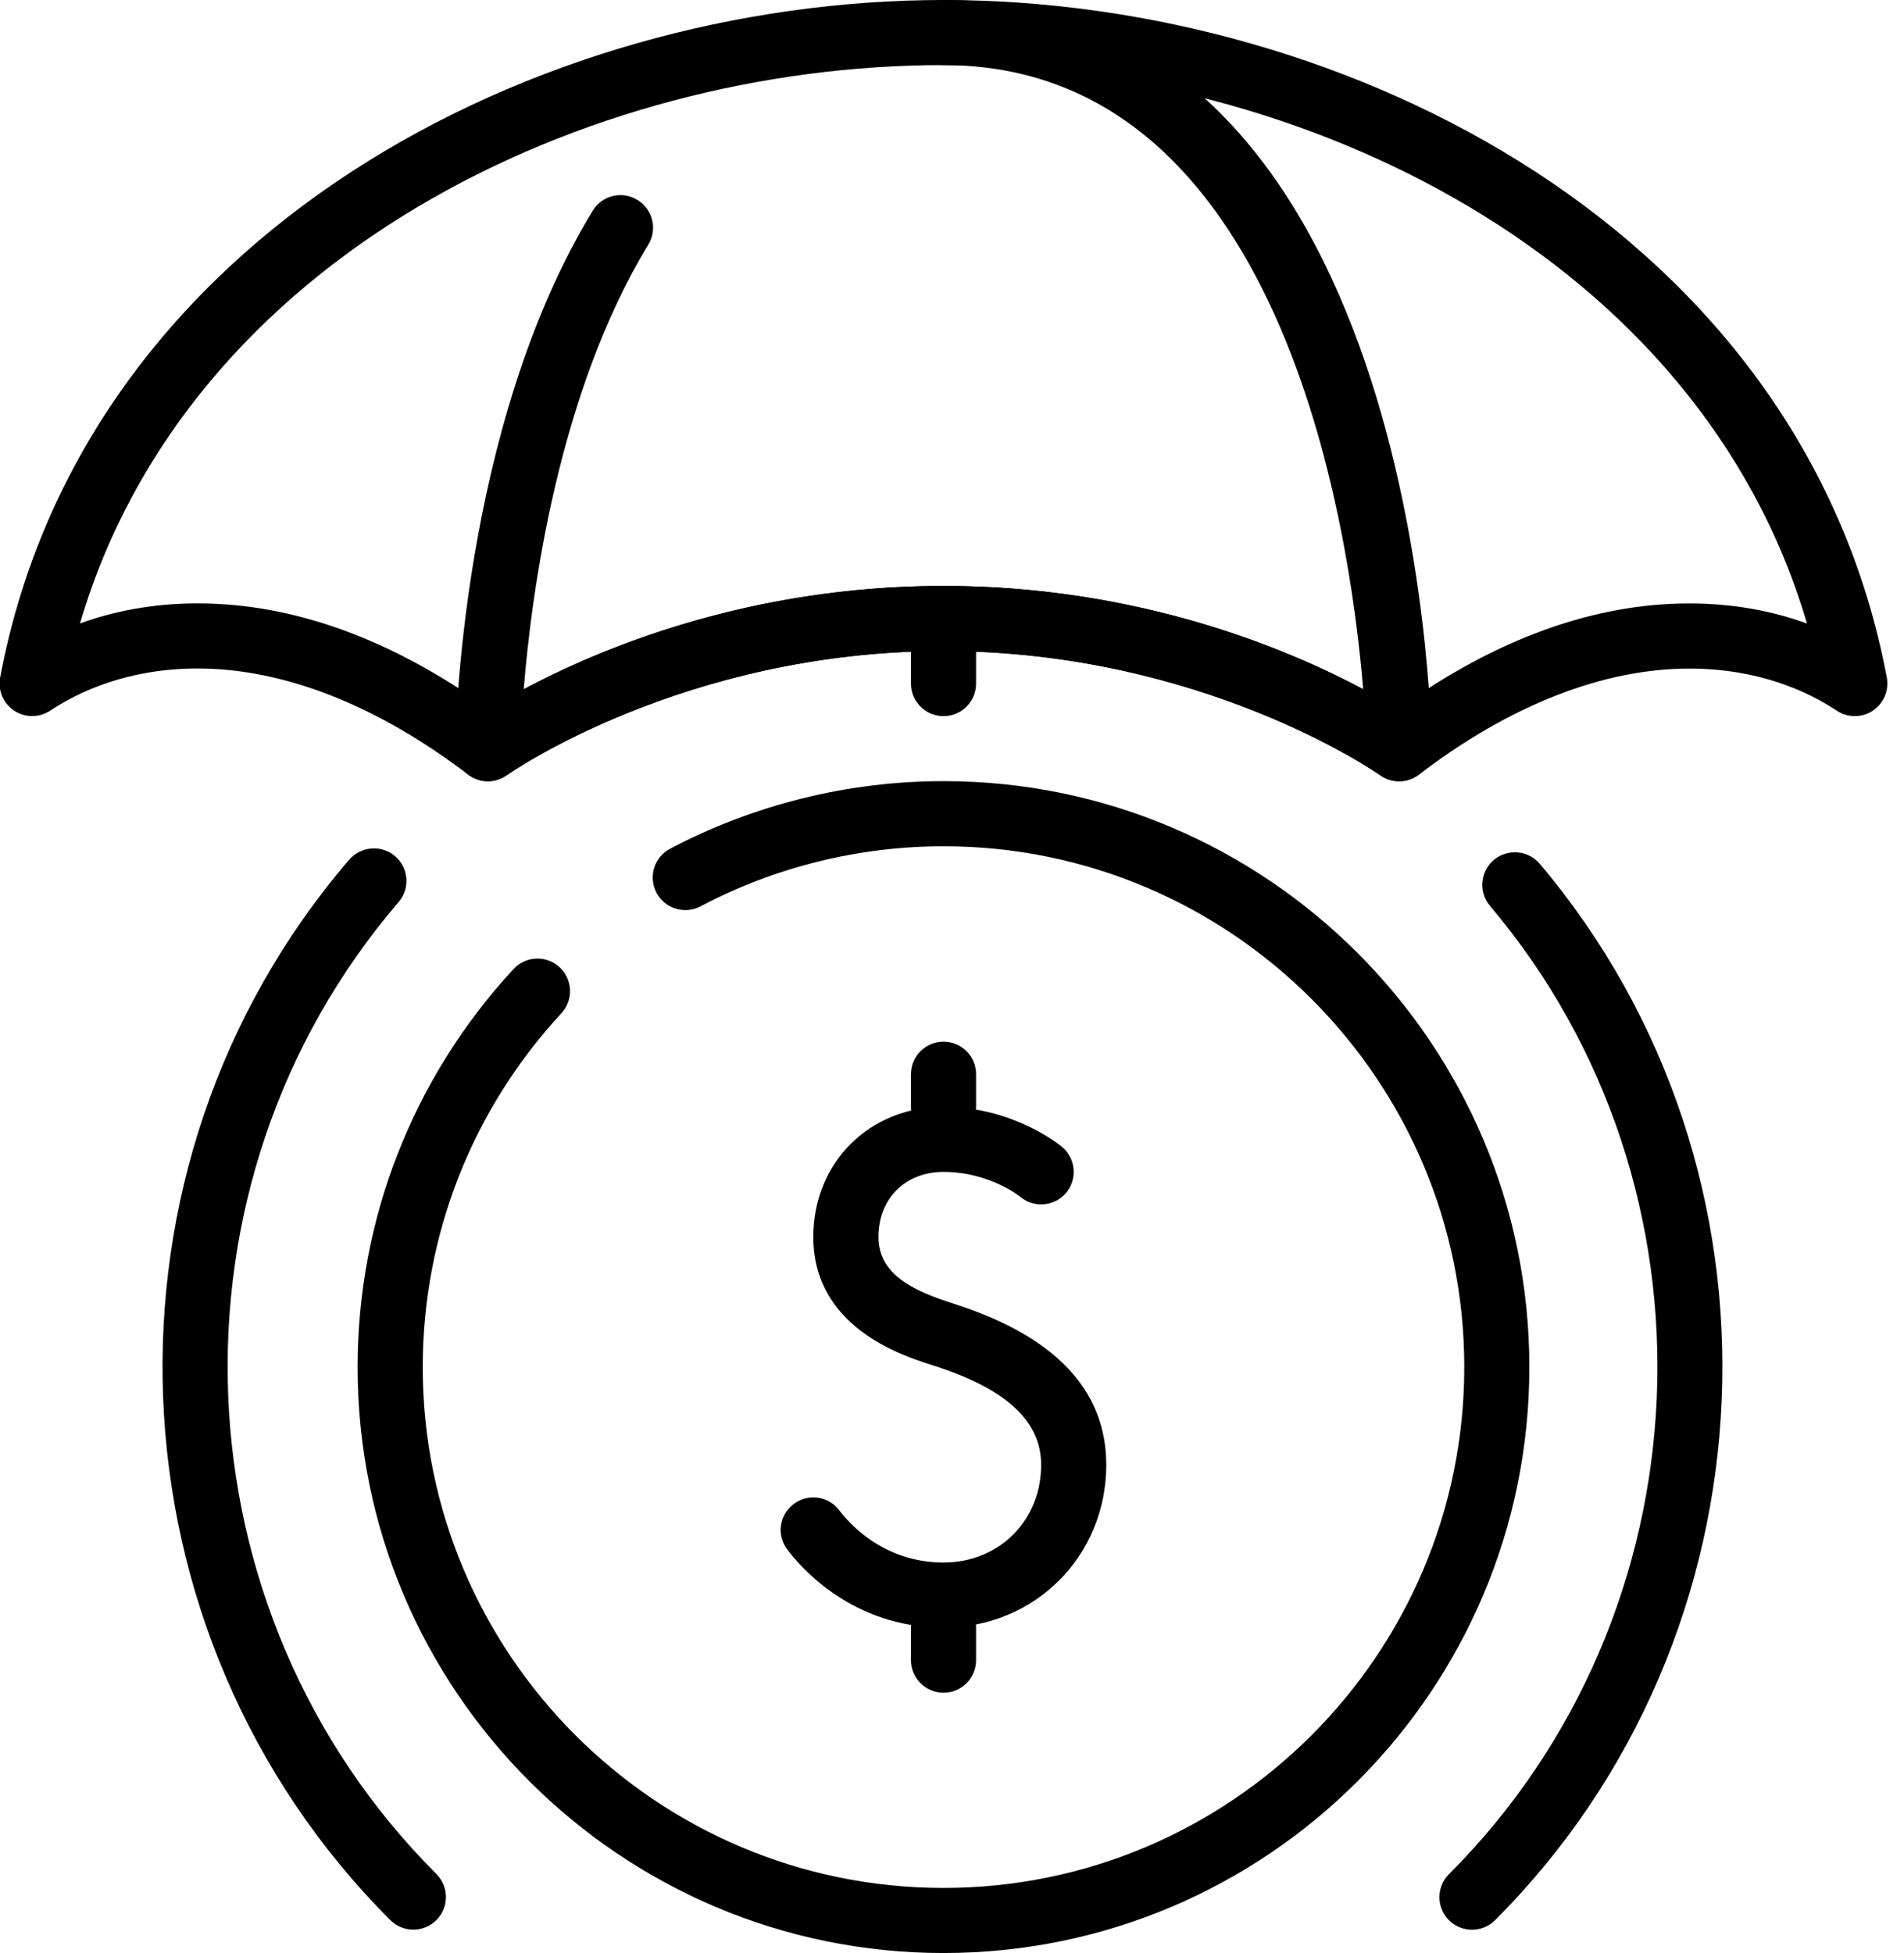 <svg width="39" height="40" viewBox="0 0 39 40" fill="none" xmlns="http://www.w3.org/2000/svg">
<path d="M8.467 39.52C8.296 39.52 8.125 39.455 7.995 39.325C2.116 33.447 1.745 23.908 7.152 17.607C7.395 17.329 7.815 17.298 8.092 17.534C8.372 17.775 8.404 18.195 8.165 18.474C3.211 24.249 3.551 32.992 8.939 38.381C9.199 38.642 9.199 39.064 8.939 39.324C8.808 39.455 8.637 39.52 8.467 39.52Z" fill="black"/>
<path d="M30.151 39.522C29.981 39.522 29.81 39.456 29.679 39.327C29.419 39.067 29.419 38.644 29.679 38.384C35.03 33.035 35.4 24.322 30.519 18.552C30.281 18.27 30.317 17.85 30.598 17.611C30.881 17.377 31.301 17.41 31.538 17.69C36.862 23.988 36.46 33.492 30.622 39.328C30.493 39.456 30.322 39.522 30.151 39.522Z" fill="black"/>
<path d="M28.659 16.001C28.522 16.001 28.387 15.959 28.271 15.877C28.236 15.851 24.638 13.334 19.326 13.334C14.013 13.334 10.415 15.851 10.38 15.877C10.175 16.021 9.907 16.041 9.684 15.923C9.461 15.807 9.323 15.578 9.325 15.326C9.328 15.06 9.429 8.764 12.14 4.317C12.332 4.001 12.741 3.901 13.057 4.095C13.371 4.287 13.472 4.696 13.279 5.011C11.44 8.03 10.891 12.106 10.727 14.117C12.276 13.29 15.329 12 19.326 12C23.319 12 26.372 13.289 27.922 14.115C27.638 10.699 26.23 1.333 19.326 1.333C18.958 1.333 18.659 1.035 18.659 0.667C18.659 0.299 18.958 0 19.326 0C29.039 0 29.318 14.7 29.326 15.326C29.329 15.577 29.19 15.807 28.967 15.923C28.87 15.974 28.765 16.001 28.659 16.001Z" fill="black"/>
<path d="M9.992 16.001C9.85 16.001 9.707 15.955 9.587 15.863C7.726 14.443 5.811 13.691 4.048 13.691C2.627 13.691 1.621 14.162 1.028 14.554C0.804 14.702 0.513 14.703 0.291 14.555C0.067 14.407 -0.047 14.139 0.003 13.875C1.716 4.767 11.02 0 19.326 0C27.631 0 36.936 4.767 38.648 13.877C38.697 14.14 38.584 14.407 38.36 14.556C38.137 14.704 37.846 14.703 37.623 14.555C37.031 14.162 36.025 13.693 34.602 13.693C32.84 13.693 30.924 14.443 29.064 15.865C28.833 16.043 28.51 16.047 28.27 15.878C28.237 15.851 24.638 13.334 19.326 13.334C13.99 13.334 10.416 15.851 10.38 15.875C10.264 15.959 10.128 16.001 9.992 16.001ZM19.326 12C24.074 12 27.49 13.819 28.634 14.523C30.633 13.087 32.64 12.359 34.604 12.359C35.553 12.359 36.357 12.532 37.013 12.77C34.802 5.254 26.654 1.333 19.326 1.333C11.998 1.333 3.849 5.254 1.639 12.768C2.293 12.531 3.099 12.358 4.048 12.358C6.012 12.358 8.019 13.086 10.018 14.522C11.162 13.819 14.578 12 19.326 12Z" fill="black"/>
<path d="M19.326 14.667C18.958 14.667 18.659 14.369 18.659 14.001V13.334C18.659 12.966 18.958 12.667 19.326 12.667C19.694 12.667 19.993 12.966 19.993 13.334V14.001C19.993 14.369 19.694 14.667 19.326 14.667Z" fill="black"/>
<path d="M19.326 39.999C12.708 39.999 7.325 34.617 7.325 28C7.325 24.968 8.46 22.072 10.52 19.845C10.771 19.575 11.192 19.56 11.463 19.809C11.732 20.06 11.749 20.481 11.499 20.752C9.667 22.731 8.659 25.305 8.659 28C8.659 33.882 13.444 38.666 19.326 38.666C25.207 38.666 29.993 33.882 29.993 28C29.993 22.117 25.207 17.332 19.326 17.332C17.593 17.332 15.872 17.757 14.348 18.563C14.025 18.733 13.62 18.611 13.447 18.284C13.275 17.959 13.4 17.555 13.725 17.383C15.441 16.477 17.379 15.998 19.326 15.998C25.943 15.998 31.326 21.383 31.326 28C31.326 34.617 25.943 39.999 19.326 39.999Z" fill="black"/>
<path d="M19.326 33.334C21.195 33.334 22.66 31.87 22.66 30.001C22.66 28.488 21.631 27.385 19.605 26.724L19.454 26.674C18.695 26.426 17.993 26.093 17.993 25.334C17.993 24.549 18.542 24.001 19.326 24.001C20.266 24.001 20.891 24.505 20.897 24.51C21.181 24.748 21.599 24.71 21.837 24.43C22.074 24.148 22.037 23.729 21.756 23.491C21.717 23.458 20.761 22.668 19.326 22.668C17.805 22.668 16.659 23.814 16.659 25.334C16.659 27.166 18.451 27.752 19.039 27.941L19.19 27.99C20.629 28.46 21.326 29.118 21.326 30.001C21.326 31.141 20.466 32.001 19.326 32.001C18.089 32.001 17.381 31.185 17.193 30.934C16.971 30.638 16.553 30.581 16.261 30.8C15.963 31.021 15.903 31.439 16.125 31.733C16.407 32.111 17.471 33.334 19.326 33.334Z" fill="black"/>
<path d="M19.326 34.668C19.695 34.668 19.993 34.369 19.993 34.001V33.334C19.993 32.966 19.695 32.667 19.326 32.667C18.959 32.667 18.659 32.966 18.659 33.334V34.001C18.659 34.369 18.959 34.668 19.326 34.668Z" fill="black"/>
<path d="M19.326 23.334C19.695 23.334 19.993 23.035 19.993 22.667V22C19.993 21.632 19.695 21.334 19.326 21.334C18.959 21.334 18.659 21.632 18.659 22V22.667C18.659 23.035 18.959 23.334 19.326 23.334Z" fill="black"/>
</svg>
